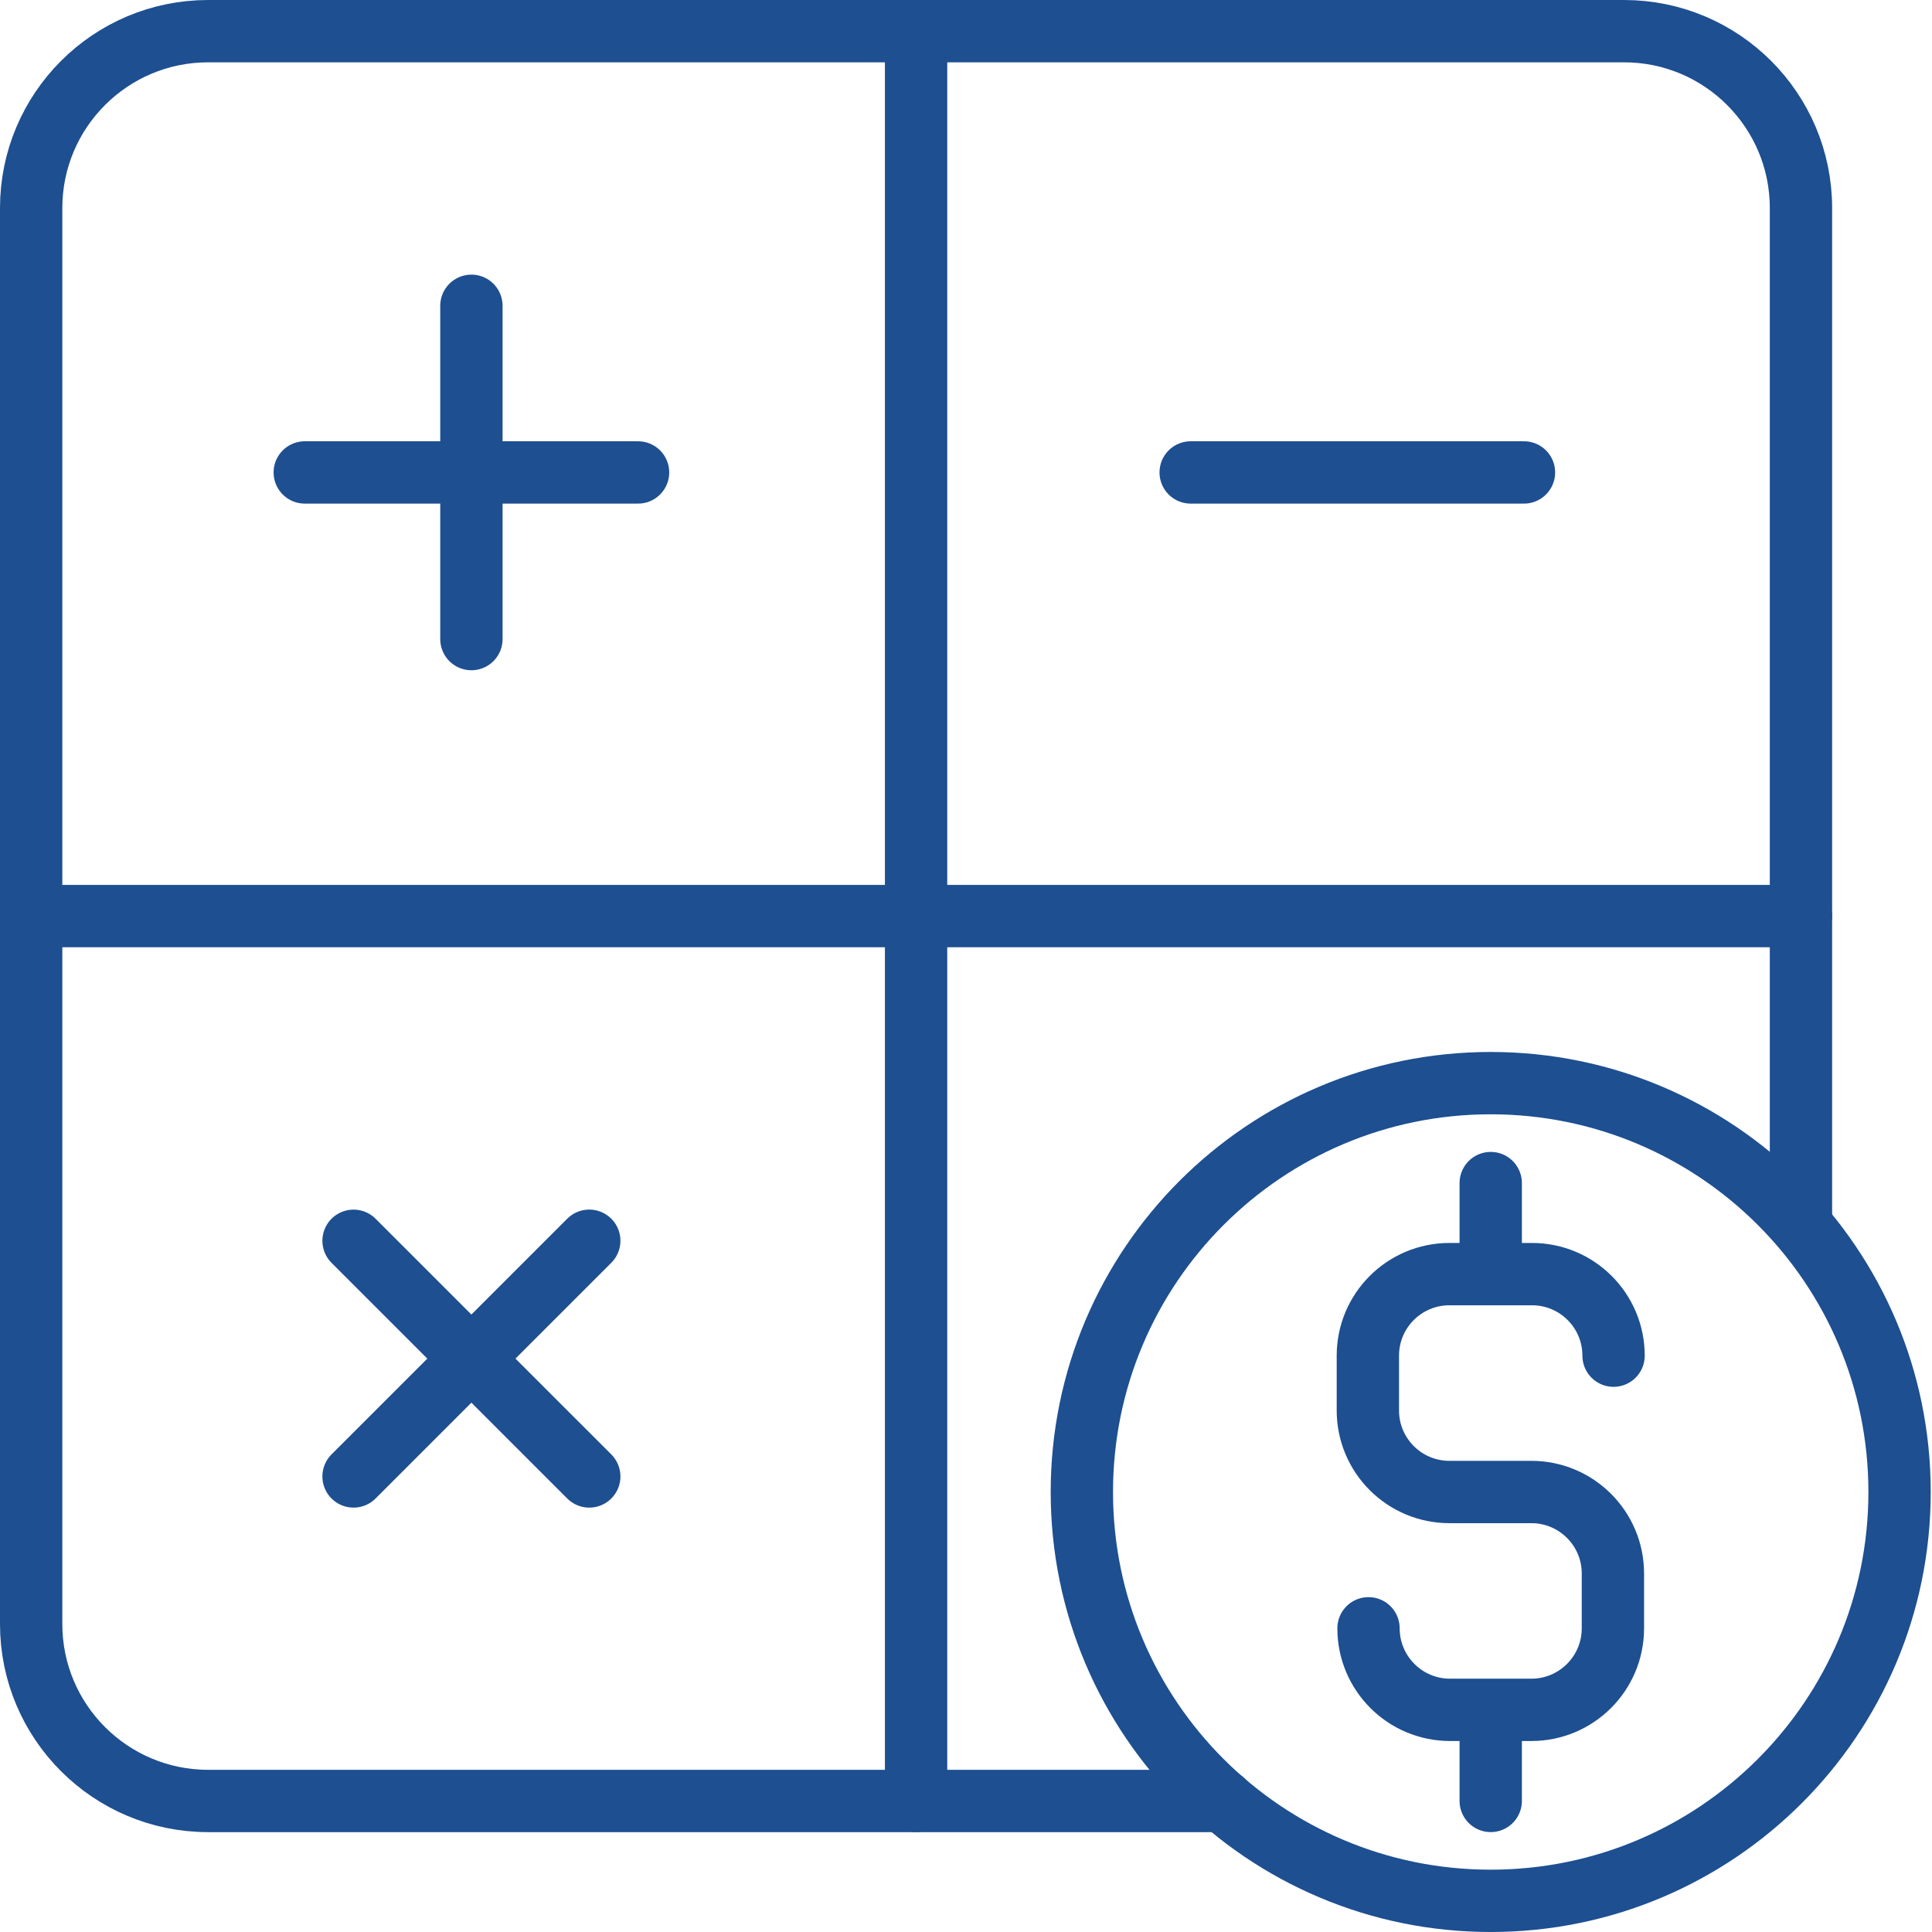 <?xml version="1.0" encoding="UTF-8"?>
<svg width="62px" height="62px" viewBox="0 0 62 62" version="1.1" xmlns="http://www.w3.org/2000/svg" xmlns:xlink="http://www.w3.org/1999/xlink">
    <title>icon liquidity management 60</title>
    <g id="Extra-Icons" stroke="none" stroke-width="1" fill="none" fill-rule="evenodd" stroke-linecap="round" stroke-linejoin="round">
        <g id="icon-liquidity-management-60" transform="translate(1, 1)" stroke="#1D4F91" stroke-width="2">
            <path d="M38.252,56.795 L5.679,56.795 C2.543,56.795 0,54.252 0,51.117 L0,5.678 C0,2.543 2.543,0 5.679,0 L51.117,0 C54.253,0 56.795,2.543 56.795,5.678 L56.795,38.136" id="Stroke-1"></path>
            <line x1="28.398" y1="0" x2="28.398" y2="56.794" id="Stroke-3"></line>
            <line x1="56.795" y1="28.398" x2="0" y2="28.398" id="Stroke-5"></line>
            <line x1="37.21" y1="14.161" x2="47.906" y2="14.161" id="Stroke-7"></line>
            <line x1="8.78" y1="14.161" x2="19.476" y2="14.161" id="Stroke-9"></line>
            <line x1="14.128" y1="8.813" x2="14.128" y2="19.509" id="Stroke-11"></line>
            <line x1="10.346" y1="46.381" x2="17.91" y2="38.817" id="Stroke-13"></line>
            <line x1="10.346" y1="38.818" x2="17.91" y2="46.381" id="Stroke-15"></line>
            <path d="M42.917,51.254 C42.917,52.7 44.089,53.871 45.534,53.871 L48.143,53.871 C49.588,53.871 50.76,52.7 50.76,51.254 L50.76,49.496 C50.76,48.051 49.588,46.88 48.143,46.88 L45.513,46.88 C44.068,46.88 42.896,45.708 42.896,44.263 L42.896,42.505 C42.896,41.059 44.068,39.888 45.513,39.888 L48.164,39.888 C49.609,39.888 50.781,41.059 50.781,42.505 L50.781,42.505" id="Stroke-17"></path>
            <line x1="46.839" y1="36.966" x2="46.839" y2="39.888" id="Stroke-19"></line>
            <line x1="46.839" y1="53.997" x2="46.839" y2="56.794" id="Stroke-21"></line>
            <path d="M33.718,46.88 C33.718,39.633 39.592,33.759 46.838,33.759 C54.085,33.759 59.959,39.633 59.959,46.88 C59.959,54.126 54.085,60 46.838,60 C39.592,60 33.718,54.126 33.718,46.88 Z" id="Stroke-23"></path>
        </g>
    </g>
</svg>